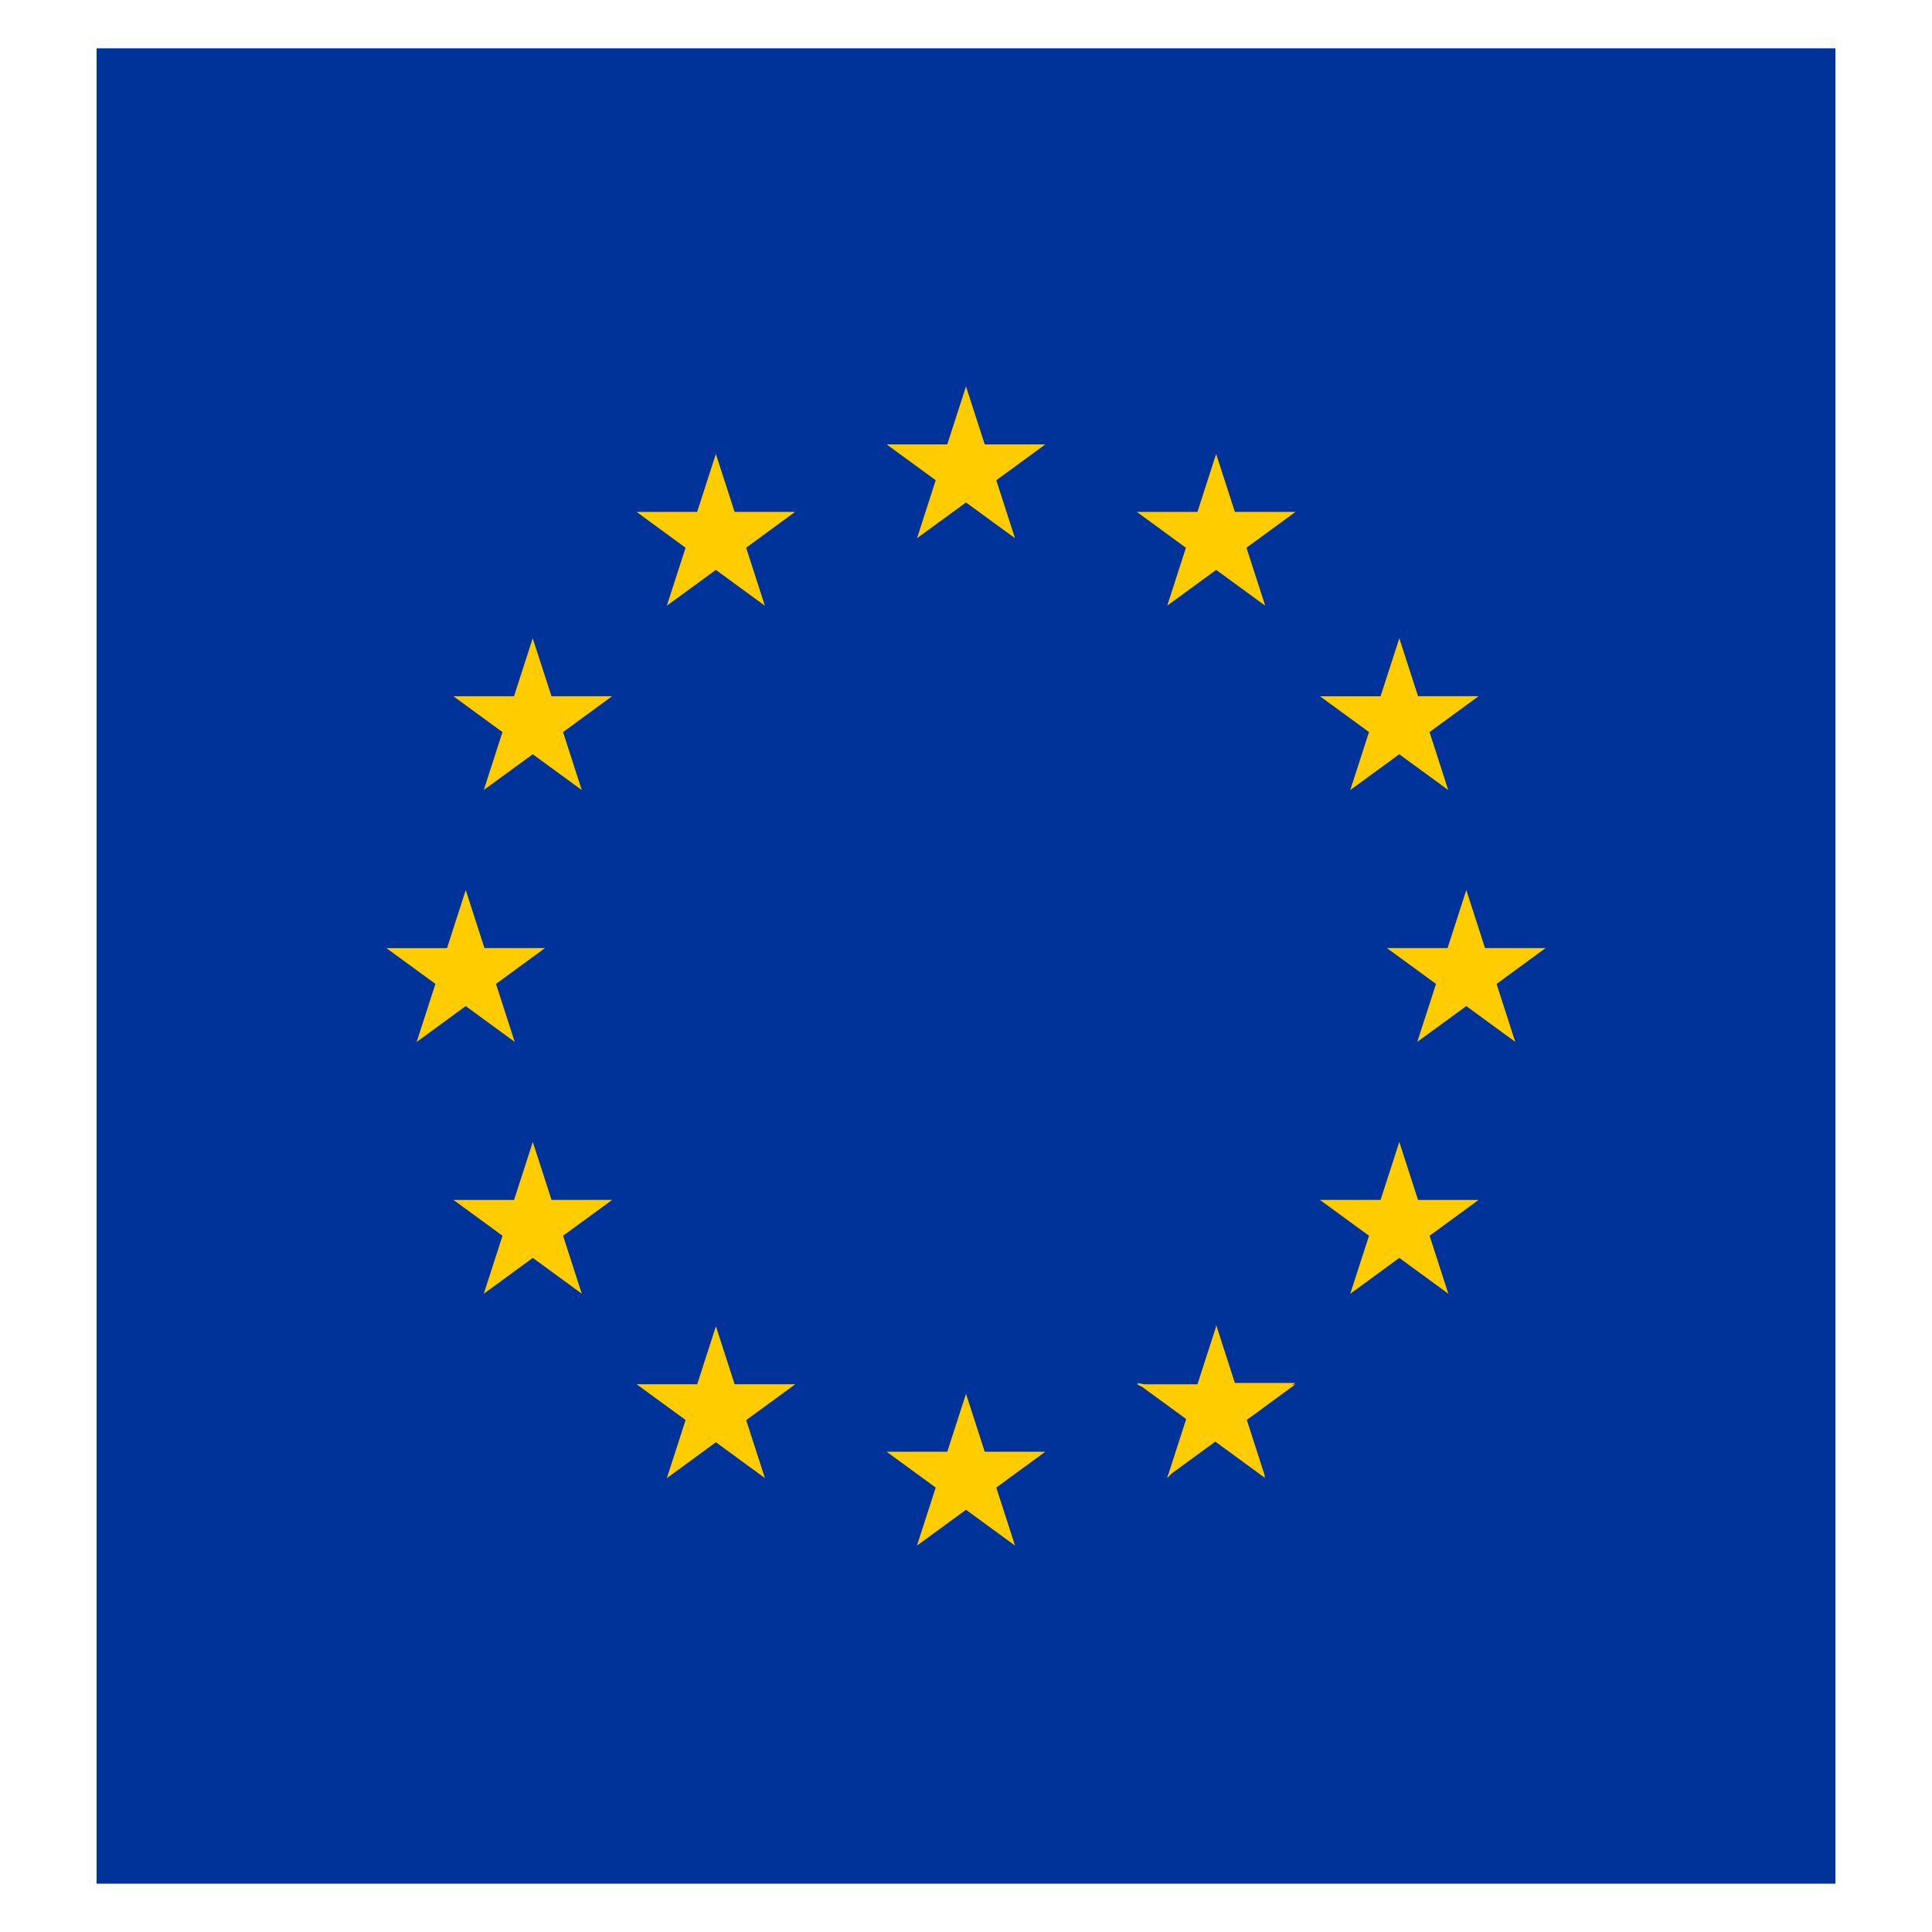 <svg width="40" height="40" viewBox="0 0 40 40" xmlns="http://www.w3.org/2000/svg"><g fill="none" fill-rule="evenodd"><path fill="#039" d="M2 1h36v38H2z"/><path d="M18.986 11.143v.001l.387-1.201-1.014-.741-.001-.001h1.254l.388-1.2V8l.388 1.201H21.642l-1.015.742.387 1.2h.001L20 10.403l-1.014.74Zm.387 19.656-1.014-.741-.001-.001h1.254l.388-1.2v-.001l.388 1.201h1.254-.001l-1.014.742.388 1.201-.001-.001L20 31.258 18.985 32v-.002l.388-1.2Zm-9.73-12.371.387 1.201h1.255-.002l-1.014.742.388 1.201-.001-.001-1.014-.741-1.015.742v-.002l.388-1.2L8 19.63h1.255l.387-1.2v-.001Zm4.163-5.887.388-1.2-1.015-.743h1.255l.387-1.2.388 1.2h1.255-.002l-1.014.742.388 1.201-.001-.001-1.014-.741-1.014.741-.001.001Zm-2.777.675v-.002l.389 1.201H12.672l-1.015.742.388 1.2-1.015-.741-1.014.74v.002l.387-1.201-1.014-.741-.001-.001h1.254l.387-1.2ZM9.39 24.844h-.002 1.255l.388-1.2v-.002l.388 1.201h1.255l-1.016.742.387 1.2h.001l-1.015-.742-1.014.742h-.001l.388-1.2-1.014-.741Zm7.075 3.816-1.016.742.388 1.2-1.015-.742-1.015.743V30.6l.388-1.2-1.015-.741h1.255l.387-1.2.388 1.2h1.255Zm13.894-10.232v.002l.387 1.199H32l-1.015.742.387 1.2-1.014-.741-1.014.74-.001.002.388-1.201-1.014-.741-.002-.001h1.255l.388-1.201Zm-4.164-5.887-.001-.001-1.014-.741-1.014.74v.002l.387-1.2-1.014-.742-.002-.001h1.255l.387-1.2.388 1.2h1.255l-1.015.742.388 1.201Zm1.76 3.817.001-.002.388-1.199-1.014-.741h-.001 1.254l.388-1.2v-.002l.388 1.2H30.612l-1.015.743.387 1.2h.001l-1.015-.741-1.015.742Zm1.016 7.286.388 1.2h1.255-.002l-1.014.741.388 1.2h-.001l-1.014-.742-1.015.743v-.002l.388-1.199-1.016-.742h1.255l.388-1.2Zm-5.316 5.075-.118-.06h.037l-.037-.026.16.027h1.095l.38-1.176.008-.051.387 1.2h1.255l-.078.04.078-.013-1.008.737.38 1.18-.028-.03.03.056-1.034-.756-.905.661-.092.095.011-.036-.011.009.023-.046.371-1.15-.904-.66Z" fill="#FC0"/></g></svg>